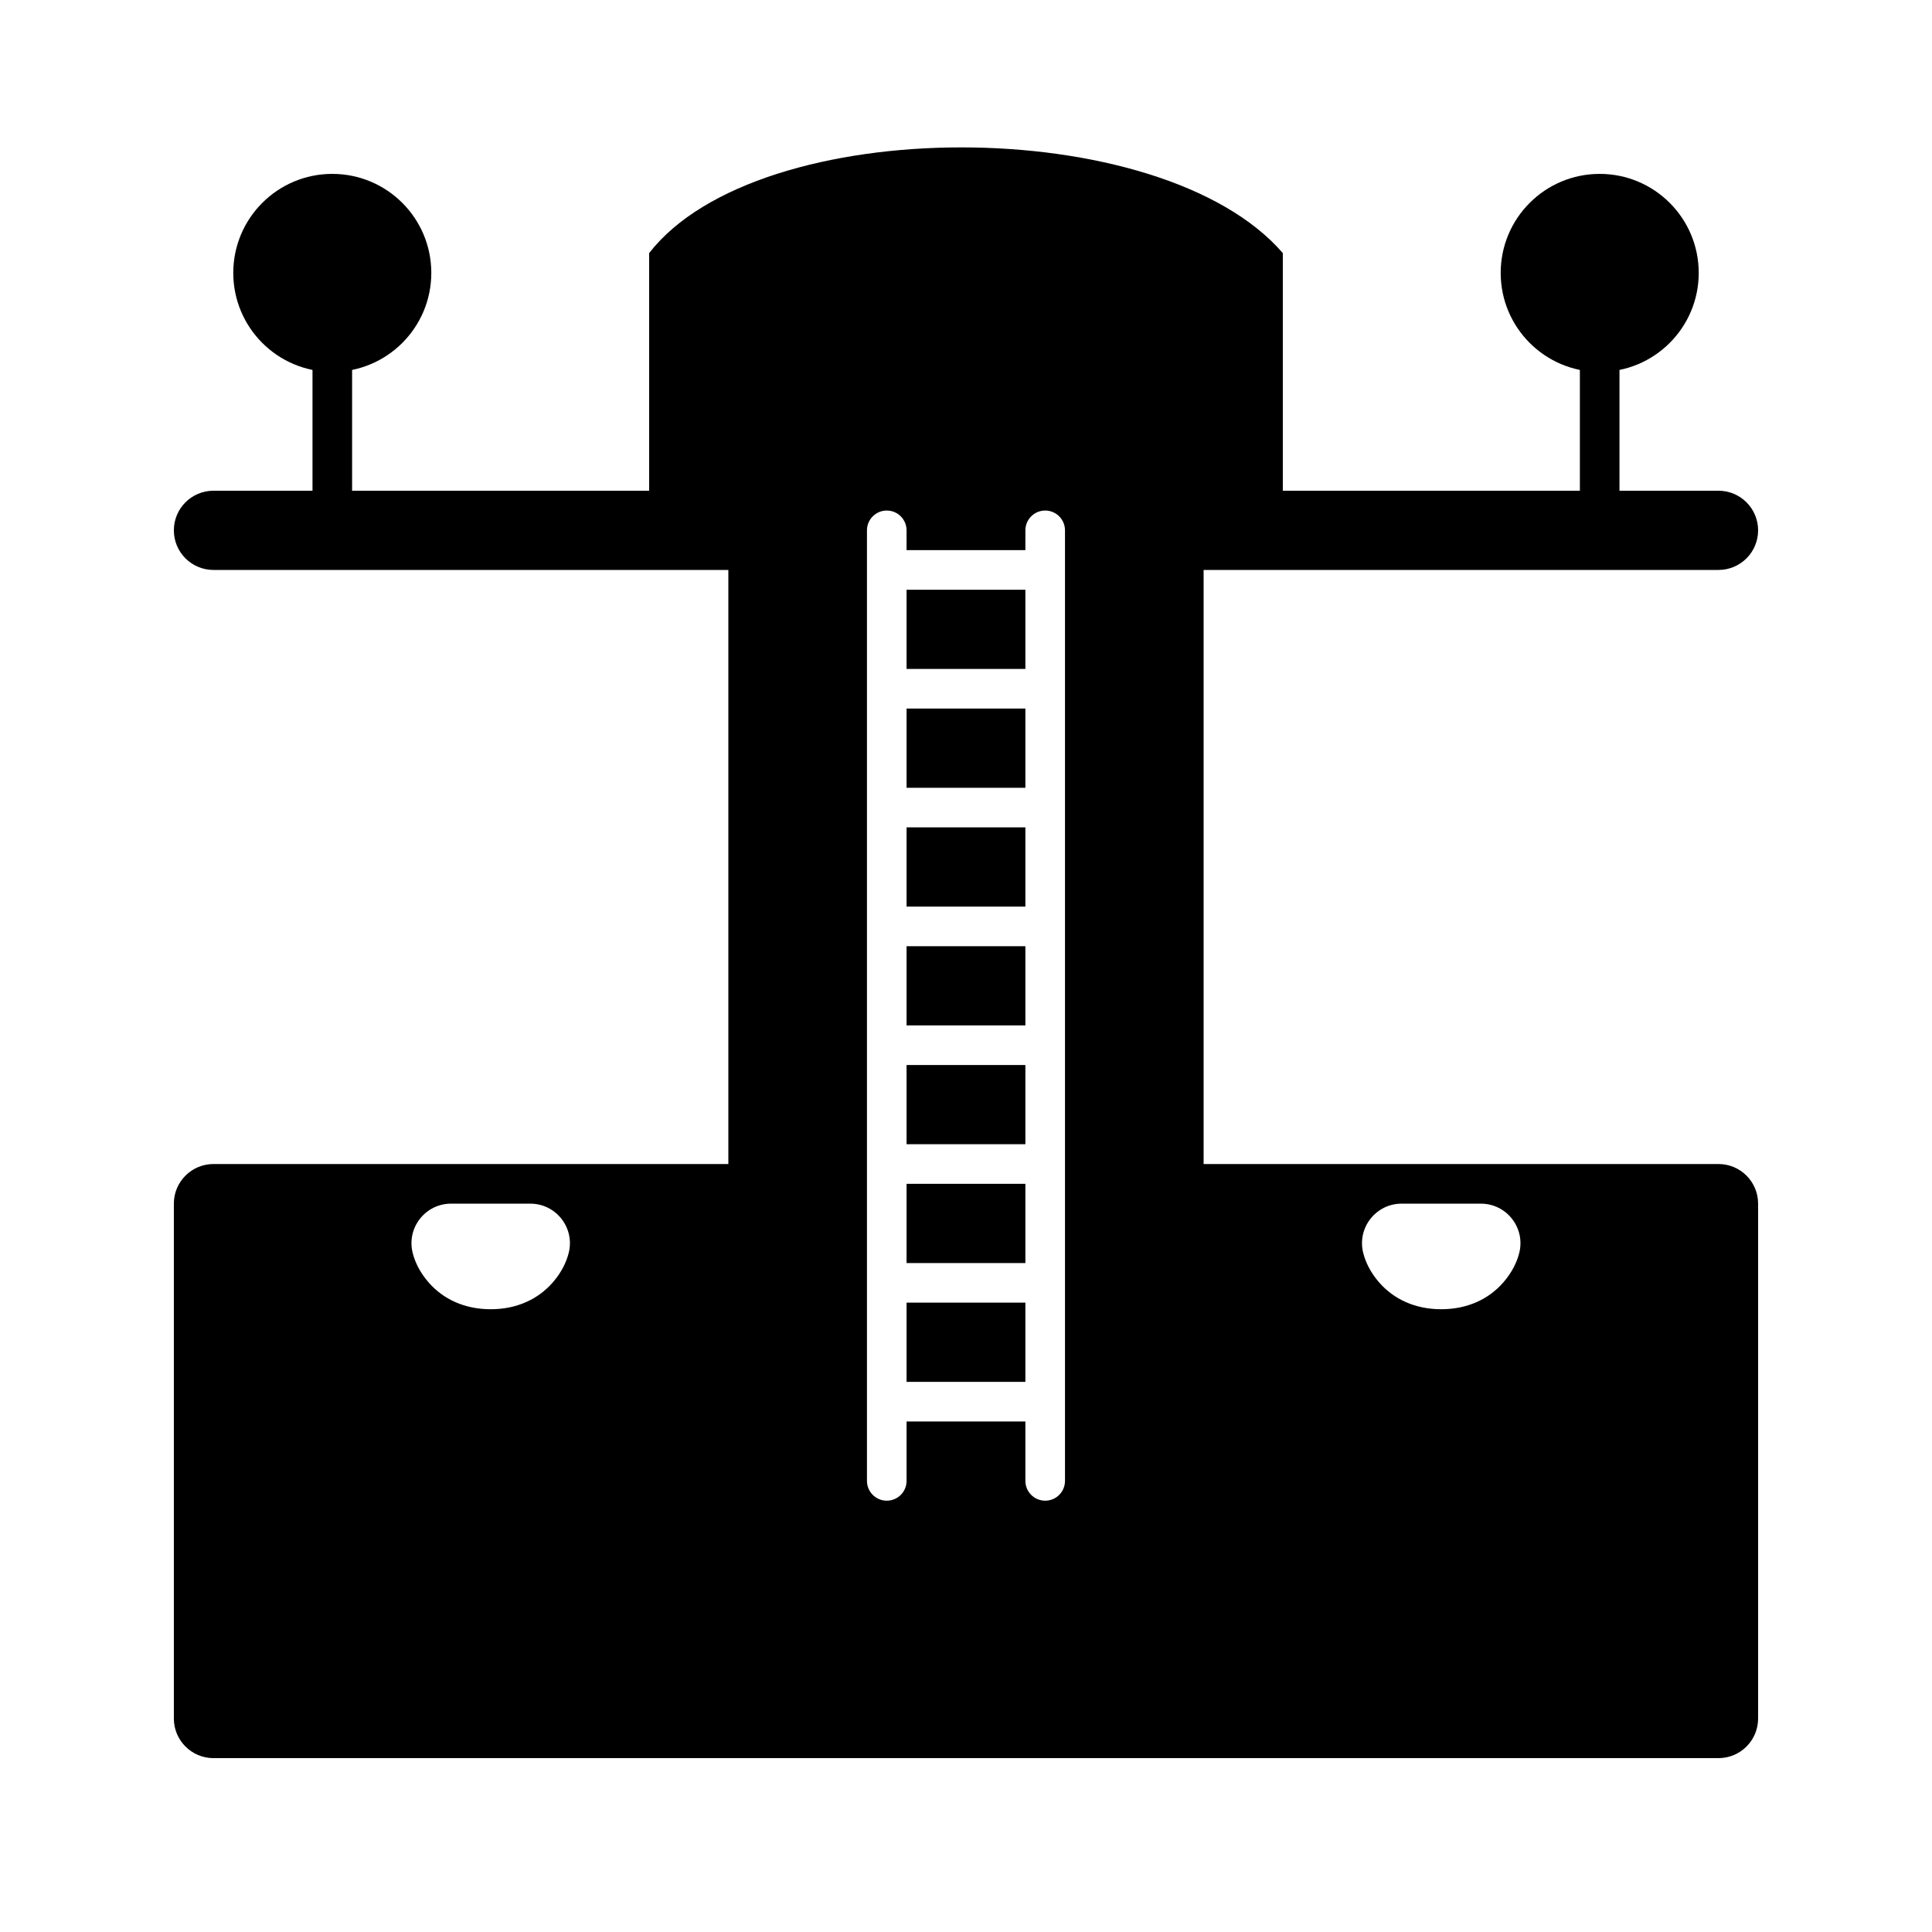 <?xml version="1.0" encoding="UTF-8"?>
<!-- Uploaded to: ICON Repo, www.iconrepo.com, Generator: ICON Repo Mixer Tools -->
<svg fill="#000000" width="800px" height="800px" version="1.1" viewBox="144 144 512 512" xmlns="http://www.w3.org/2000/svg">
 <g>
  <path d="m337.02 295.04h-136.45c-5.797 0-10.496-4.699-10.496-10.496s4.699-10.496 10.496-10.496h115.46v-62.977c28.988-37.348 135.66-37.348 167.93 0v62.977h115.46c5.797 0 10.496 4.699 10.496 10.496s-4.699 10.496-10.496 10.496h-136.45v157.44h136.45c5.797 0 10.496 4.699 10.496 10.496v136.45c0 5.797-4.699 10.496-10.496 10.496h-398.85c-5.797 0-10.496-4.699-10.496-10.496v-136.45c0-5.797 4.699-10.496 10.496-10.496h136.45zm47.23 215.17v-20.992h31.488v20.992zm0 10.496h31.488v15.742c0 2.898 2.352 5.25 5.25 5.25 2.898 0 5.246-2.352 5.246-5.25v-251.9c0-2.898-2.348-5.25-5.246-5.25-2.898 0-5.25 2.352-5.25 5.25v5.246h-31.488v-5.246c0-2.898-2.348-5.25-5.246-5.25-2.898 0-5.25 2.352-5.25 5.25v251.9c0 2.898 2.352 5.25 5.25 5.25 2.898 0 5.246-2.352 5.246-5.25zm0-41.984v-20.992h31.488v20.992zm0-31.488v-20.992h31.488v20.992zm0-31.488v-20.992h31.488v20.992zm0-31.488v-20.992h31.488v20.992zm0-31.488v-20.992h31.488v20.992zm0-31.488v-20.992h31.488v20.992zm-130.89 154.73c0.586 2.363 1.859 5.137 4.25 7.871 3.871 4.426 9.52 7.078 16.43 7.078 6.906 0 12.555-2.652 16.426-7.078 2.394-2.734 3.664-5.508 4.254-7.871 1.652-6.621-3.359-13.031-10.184-13.031h-20.992c-6.824 0-11.836 6.41-10.184 13.031zm251.9 0c0.59 2.363 1.859 5.137 4.254 7.871 3.871 4.426 9.52 7.078 16.426 7.078 6.91 0 12.559-2.652 16.43-7.078 2.394-2.734 3.664-5.508 4.254-7.871 1.648-6.621-3.359-13.031-10.188-13.031h-20.992c-6.824 0-11.832 6.41-10.184 13.031z"/>
  <path d="m237.31 284.54v-53.133c0-2.898-2.348-5.246-5.246-5.246s-5.25 2.348-5.25 5.246v53.133c0 2.898 2.352 5.246 5.25 5.246s5.246-2.348 5.246-5.246z"/>
  <path d="m258.3 216.32c0 14.492-11.746 26.242-26.238 26.242s-26.242-11.75-26.242-26.242c0-14.492 11.75-26.238 26.242-26.238s26.238 11.746 26.238 26.238"/>
  <path d="m573.18 284.54v-53.133c0-2.898-2.352-5.246-5.25-5.246-2.898 0-5.246 2.348-5.246 5.246v53.133c0 2.898 2.348 5.246 5.246 5.246 2.898 0 5.25-2.348 5.25-5.246z"/>
  <path d="m594.18 216.32c0 14.492-11.75 26.242-26.242 26.242-14.492 0-26.238-11.75-26.238-26.242 0-14.492 11.746-26.238 26.238-26.238 14.492 0 26.242 11.746 26.242 26.238"/>
 </g>
</svg>